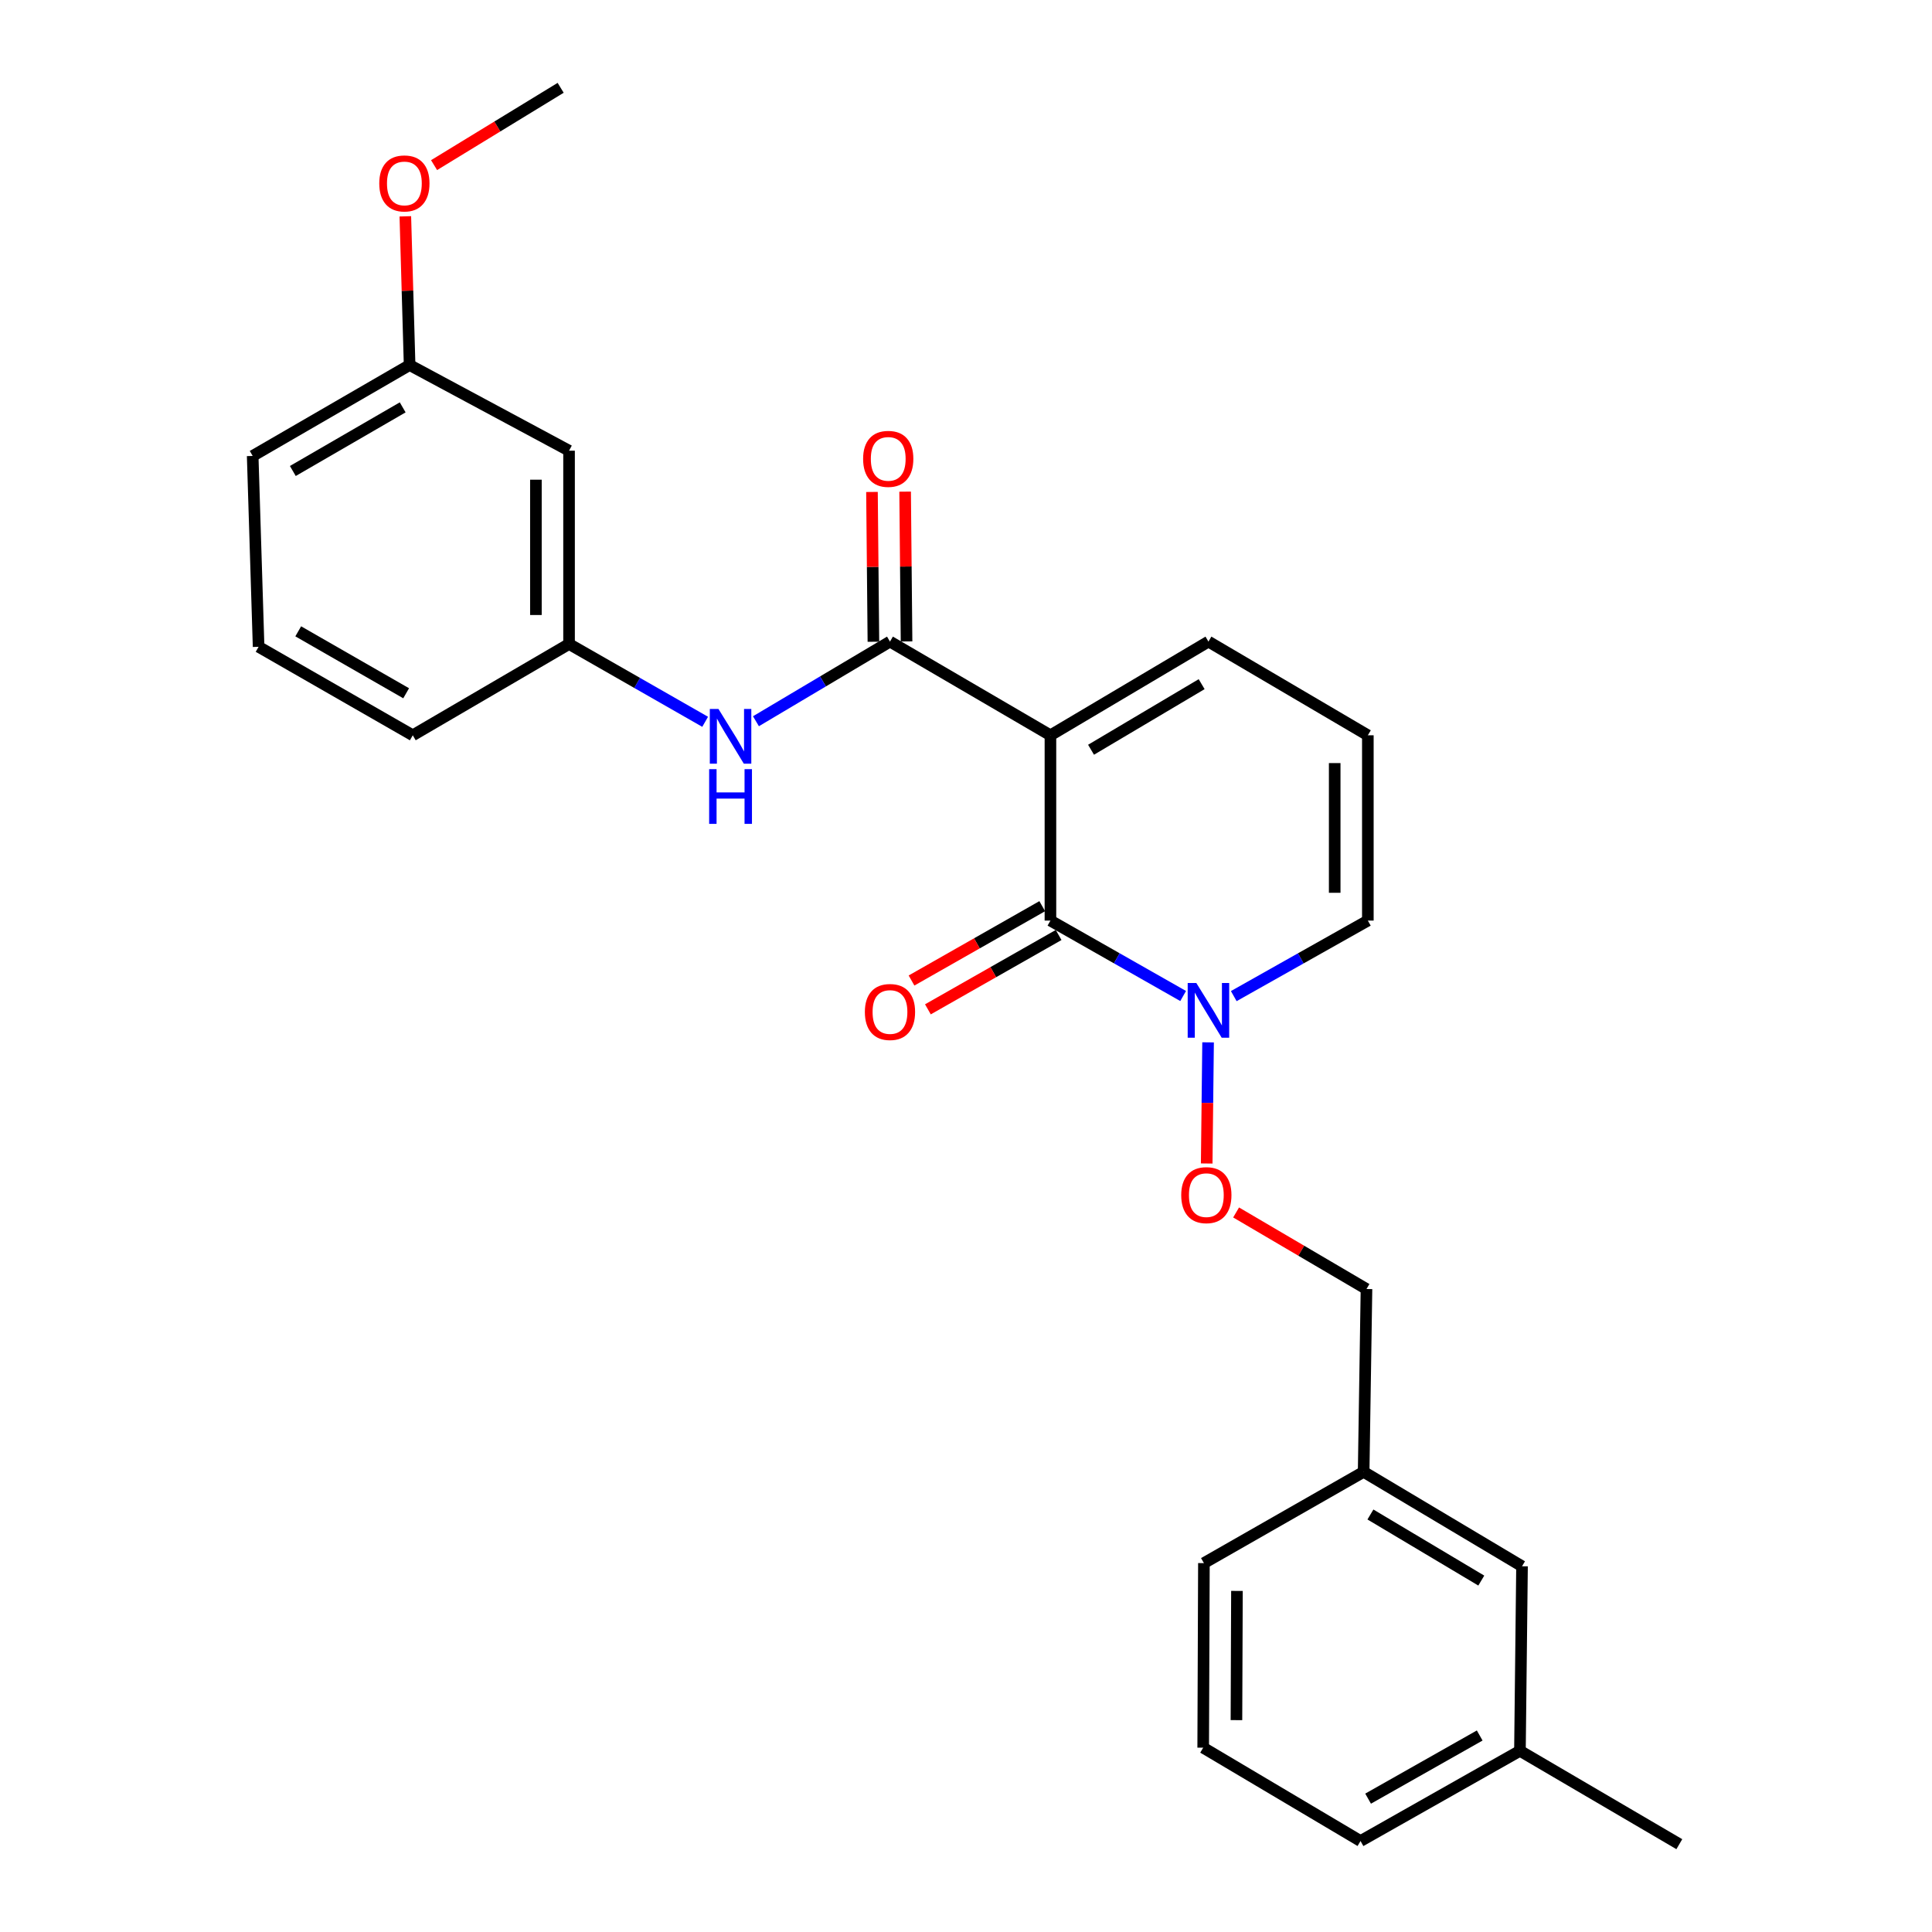 <?xml version='1.0' encoding='iso-8859-1'?>
<svg version='1.1' baseProfile='full'
              xmlns='http://www.w3.org/2000/svg'
                      xmlns:rdkit='http://www.rdkit.org/xml'
                      xmlns:xlink='http://www.w3.org/1999/xlink'
                  xml:space='preserve'
width='1000px' height='1000px' viewBox='0 0 1000 1000'>
<!-- END OF HEADER -->
<rect style='opacity:1.0;fill:#FFFFFF;stroke:none' width='1000' height='1000' x='0' y='0'> </rect>
<path class='bond-0' d='M 543.704,380.585 L 543.704,476.494' style='fill:none;fill-rule:evenodd;stroke:#000000;stroke-width:6px;stroke-linecap:butt;stroke-linejoin:miter;stroke-opacity:1' />
<path class='bond-1' d='M 543.704,380.585 L 460.653,332.087' style='fill:none;fill-rule:evenodd;stroke:#000000;stroke-width:6px;stroke-linecap:butt;stroke-linejoin:miter;stroke-opacity:1' />
<path class='bond-4' d='M 543.704,380.585 L 625.487,332.087' style='fill:none;fill-rule:evenodd;stroke:#000000;stroke-width:6px;stroke-linecap:butt;stroke-linejoin:miter;stroke-opacity:1' />
<path class='bond-4' d='M 564.722,388.068 L 621.971,354.119' style='fill:none;fill-rule:evenodd;stroke:#000000;stroke-width:6px;stroke-linecap:butt;stroke-linejoin:miter;stroke-opacity:1' />
<path class='bond-2' d='M 543.704,476.494 L 578.049,496.013' style='fill:none;fill-rule:evenodd;stroke:#000000;stroke-width:6px;stroke-linecap:butt;stroke-linejoin:miter;stroke-opacity:1' />
<path class='bond-2' d='M 578.049,496.013 L 612.395,515.532' style='fill:none;fill-rule:evenodd;stroke:#0000FF;stroke-width:6px;stroke-linecap:butt;stroke-linejoin:miter;stroke-opacity:1' />
<path class='bond-7' d='M 539.463,469.037 L 505.631,488.277' style='fill:none;fill-rule:evenodd;stroke:#000000;stroke-width:6px;stroke-linecap:butt;stroke-linejoin:miter;stroke-opacity:1' />
<path class='bond-7' d='M 505.631,488.277 L 471.8,507.516' style='fill:none;fill-rule:evenodd;stroke:#FF0000;stroke-width:6px;stroke-linecap:butt;stroke-linejoin:miter;stroke-opacity:1' />
<path class='bond-7' d='M 547.944,483.952 L 514.113,503.191' style='fill:none;fill-rule:evenodd;stroke:#000000;stroke-width:6px;stroke-linecap:butt;stroke-linejoin:miter;stroke-opacity:1' />
<path class='bond-7' d='M 514.113,503.191 L 480.282,522.431' style='fill:none;fill-rule:evenodd;stroke:#FF0000;stroke-width:6px;stroke-linecap:butt;stroke-linejoin:miter;stroke-opacity:1' />
<path class='bond-3' d='M 460.653,332.087 L 425.964,352.699' style='fill:none;fill-rule:evenodd;stroke:#000000;stroke-width:6px;stroke-linecap:butt;stroke-linejoin:miter;stroke-opacity:1' />
<path class='bond-3' d='M 425.964,352.699 L 391.275,373.311' style='fill:none;fill-rule:evenodd;stroke:#0000FF;stroke-width:6px;stroke-linecap:butt;stroke-linejoin:miter;stroke-opacity:1' />
<path class='bond-9' d='M 469.231,332.005 L 468.86,293.238' style='fill:none;fill-rule:evenodd;stroke:#000000;stroke-width:6px;stroke-linecap:butt;stroke-linejoin:miter;stroke-opacity:1' />
<path class='bond-9' d='M 468.86,293.238 L 468.489,254.471' style='fill:none;fill-rule:evenodd;stroke:#FF0000;stroke-width:6px;stroke-linecap:butt;stroke-linejoin:miter;stroke-opacity:1' />
<path class='bond-9' d='M 452.074,332.169 L 451.703,293.402' style='fill:none;fill-rule:evenodd;stroke:#000000;stroke-width:6px;stroke-linecap:butt;stroke-linejoin:miter;stroke-opacity:1' />
<path class='bond-9' d='M 451.703,293.402 L 451.333,254.635' style='fill:none;fill-rule:evenodd;stroke:#FF0000;stroke-width:6px;stroke-linecap:butt;stroke-linejoin:miter;stroke-opacity:1' />
<path class='bond-5' d='M 625.299,539.521 L 624.942,570.872' style='fill:none;fill-rule:evenodd;stroke:#0000FF;stroke-width:6px;stroke-linecap:butt;stroke-linejoin:miter;stroke-opacity:1' />
<path class='bond-5' d='M 624.942,570.872 L 624.586,602.224' style='fill:none;fill-rule:evenodd;stroke:#FF0000;stroke-width:6px;stroke-linecap:butt;stroke-linejoin:miter;stroke-opacity:1' />
<path class='bond-26' d='M 638.594,515.588 L 673.294,496.041' style='fill:none;fill-rule:evenodd;stroke:#0000FF;stroke-width:6px;stroke-linecap:butt;stroke-linejoin:miter;stroke-opacity:1' />
<path class='bond-26' d='M 673.294,496.041 L 707.995,476.494' style='fill:none;fill-rule:evenodd;stroke:#000000;stroke-width:6px;stroke-linecap:butt;stroke-linejoin:miter;stroke-opacity:1' />
<path class='bond-10' d='M 364.988,373.604 L 329.764,353.47' style='fill:none;fill-rule:evenodd;stroke:#0000FF;stroke-width:6px;stroke-linecap:butt;stroke-linejoin:miter;stroke-opacity:1' />
<path class='bond-10' d='M 329.764,353.47 L 294.541,333.336' style='fill:none;fill-rule:evenodd;stroke:#000000;stroke-width:6px;stroke-linecap:butt;stroke-linejoin:miter;stroke-opacity:1' />
<path class='bond-8' d='M 625.487,332.087 L 707.995,380.585' style='fill:none;fill-rule:evenodd;stroke:#000000;stroke-width:6px;stroke-linecap:butt;stroke-linejoin:miter;stroke-opacity:1' />
<path class='bond-12' d='M 639.803,627.565 L 673.546,647.382' style='fill:none;fill-rule:evenodd;stroke:#FF0000;stroke-width:6px;stroke-linecap:butt;stroke-linejoin:miter;stroke-opacity:1' />
<path class='bond-12' d='M 673.546,647.382 L 707.289,667.198' style='fill:none;fill-rule:evenodd;stroke:#000000;stroke-width:6px;stroke-linecap:butt;stroke-linejoin:miter;stroke-opacity:1' />
<path class='bond-6' d='M 707.995,476.494 L 707.995,380.585' style='fill:none;fill-rule:evenodd;stroke:#000000;stroke-width:6px;stroke-linecap:butt;stroke-linejoin:miter;stroke-opacity:1' />
<path class='bond-6' d='M 690.837,462.108 L 690.837,394.971' style='fill:none;fill-rule:evenodd;stroke:#000000;stroke-width:6px;stroke-linecap:butt;stroke-linejoin:miter;stroke-opacity:1' />
<path class='bond-11' d='M 294.541,333.336 L 294.541,233.28' style='fill:none;fill-rule:evenodd;stroke:#000000;stroke-width:6px;stroke-linecap:butt;stroke-linejoin:miter;stroke-opacity:1' />
<path class='bond-11' d='M 277.384,318.327 L 277.384,248.288' style='fill:none;fill-rule:evenodd;stroke:#000000;stroke-width:6px;stroke-linecap:butt;stroke-linejoin:miter;stroke-opacity:1' />
<path class='bond-20' d='M 294.541,333.336 L 213.654,380.585' style='fill:none;fill-rule:evenodd;stroke:#000000;stroke-width:6px;stroke-linecap:butt;stroke-linejoin:miter;stroke-opacity:1' />
<path class='bond-13' d='M 294.541,233.28 L 212.014,188.947' style='fill:none;fill-rule:evenodd;stroke:#000000;stroke-width:6px;stroke-linecap:butt;stroke-linejoin:miter;stroke-opacity:1' />
<path class='bond-15' d='M 707.289,667.198 L 705.821,761.83' style='fill:none;fill-rule:evenodd;stroke:#000000;stroke-width:6px;stroke-linecap:butt;stroke-linejoin:miter;stroke-opacity:1' />
<path class='bond-17' d='M 212.014,188.947 L 210.907,150.459' style='fill:none;fill-rule:evenodd;stroke:#000000;stroke-width:6px;stroke-linecap:butt;stroke-linejoin:miter;stroke-opacity:1' />
<path class='bond-17' d='M 210.907,150.459 L 209.799,111.971' style='fill:none;fill-rule:evenodd;stroke:#FF0000;stroke-width:6px;stroke-linecap:butt;stroke-linejoin:miter;stroke-opacity:1' />
<path class='bond-27' d='M 212.014,188.947 L 130.784,235.996' style='fill:none;fill-rule:evenodd;stroke:#000000;stroke-width:6px;stroke-linecap:butt;stroke-linejoin:miter;stroke-opacity:1' />
<path class='bond-27' d='M 208.429,210.851 L 151.568,243.786' style='fill:none;fill-rule:evenodd;stroke:#000000;stroke-width:6px;stroke-linecap:butt;stroke-linejoin:miter;stroke-opacity:1' />
<path class='bond-14' d='M 787.795,810.7 L 705.821,761.83' style='fill:none;fill-rule:evenodd;stroke:#000000;stroke-width:6px;stroke-linecap:butt;stroke-linejoin:miter;stroke-opacity:1' />
<path class='bond-14' d='M 766.713,818.107 L 709.332,783.898' style='fill:none;fill-rule:evenodd;stroke:#000000;stroke-width:6px;stroke-linecap:butt;stroke-linejoin:miter;stroke-opacity:1' />
<path class='bond-16' d='M 787.795,810.7 L 786.718,906.219' style='fill:none;fill-rule:evenodd;stroke:#000000;stroke-width:6px;stroke-linecap:butt;stroke-linejoin:miter;stroke-opacity:1' />
<path class='bond-22' d='M 705.821,761.83 L 623.142,809.061' style='fill:none;fill-rule:evenodd;stroke:#000000;stroke-width:6px;stroke-linecap:butt;stroke-linejoin:miter;stroke-opacity:1' />
<path class='bond-24' d='M 786.718,906.219 L 869.216,954.545' style='fill:none;fill-rule:evenodd;stroke:#000000;stroke-width:6px;stroke-linecap:butt;stroke-linejoin:miter;stroke-opacity:1' />
<path class='bond-28' d='M 786.718,906.219 L 704.201,952.916' style='fill:none;fill-rule:evenodd;stroke:#000000;stroke-width:6px;stroke-linecap:butt;stroke-linejoin:miter;stroke-opacity:1' />
<path class='bond-28' d='M 765.89,898.291 L 708.128,930.979' style='fill:none;fill-rule:evenodd;stroke:#000000;stroke-width:6px;stroke-linecap:butt;stroke-linejoin:miter;stroke-opacity:1' />
<path class='bond-25' d='M 224.677,85.471 L 257.436,65.463' style='fill:none;fill-rule:evenodd;stroke:#FF0000;stroke-width:6px;stroke-linecap:butt;stroke-linejoin:miter;stroke-opacity:1' />
<path class='bond-25' d='M 257.436,65.463 L 290.194,45.455' style='fill:none;fill-rule:evenodd;stroke:#000000;stroke-width:6px;stroke-linecap:butt;stroke-linejoin:miter;stroke-opacity:1' />
<path class='bond-18' d='M 133.853,334.784 L 213.654,380.585' style='fill:none;fill-rule:evenodd;stroke:#000000;stroke-width:6px;stroke-linecap:butt;stroke-linejoin:miter;stroke-opacity:1' />
<path class='bond-18' d='M 154.364,326.774 L 210.224,358.834' style='fill:none;fill-rule:evenodd;stroke:#000000;stroke-width:6px;stroke-linecap:butt;stroke-linejoin:miter;stroke-opacity:1' />
<path class='bond-21' d='M 133.853,334.784 L 130.784,235.996' style='fill:none;fill-rule:evenodd;stroke:#000000;stroke-width:6px;stroke-linecap:butt;stroke-linejoin:miter;stroke-opacity:1' />
<path class='bond-19' d='M 622.77,904.599 L 623.142,809.061' style='fill:none;fill-rule:evenodd;stroke:#000000;stroke-width:6px;stroke-linecap:butt;stroke-linejoin:miter;stroke-opacity:1' />
<path class='bond-19' d='M 639.983,890.335 L 640.243,823.458' style='fill:none;fill-rule:evenodd;stroke:#000000;stroke-width:6px;stroke-linecap:butt;stroke-linejoin:miter;stroke-opacity:1' />
<path class='bond-23' d='M 622.77,904.599 L 704.201,952.916' style='fill:none;fill-rule:evenodd;stroke:#000000;stroke-width:6px;stroke-linecap:butt;stroke-linejoin:miter;stroke-opacity:1' />
<path  class='atom-3' d='M 619.227 508.812
L 628.507 523.812
Q 629.427 525.292, 630.907 527.972
Q 632.387 530.652, 632.467 530.812
L 632.467 508.812
L 636.227 508.812
L 636.227 537.132
L 632.347 537.132
L 622.387 520.732
Q 621.227 518.812, 619.987 516.612
Q 618.787 514.412, 618.427 513.732
L 618.427 537.132
L 614.747 537.132
L 614.747 508.812
L 619.227 508.812
' fill='#0000FF'/>
<path  class='atom-4' d='M 371.875 366.959
L 381.155 381.959
Q 382.075 383.439, 383.555 386.119
Q 385.035 388.799, 385.115 388.959
L 385.115 366.959
L 388.875 366.959
L 388.875 395.279
L 384.995 395.279
L 375.035 378.879
Q 373.875 376.959, 372.635 374.759
Q 371.435 372.559, 371.075 371.879
L 371.075 395.279
L 367.395 395.279
L 367.395 366.959
L 371.875 366.959
' fill='#0000FF'/>
<path  class='atom-4' d='M 367.055 398.111
L 370.895 398.111
L 370.895 410.151
L 385.375 410.151
L 385.375 398.111
L 389.215 398.111
L 389.215 426.431
L 385.375 426.431
L 385.375 413.351
L 370.895 413.351
L 370.895 426.431
L 367.055 426.431
L 367.055 398.111
' fill='#0000FF'/>
<path  class='atom-6' d='M 611.4 618.599
Q 611.4 611.799, 614.76 607.999
Q 618.12 604.199, 624.4 604.199
Q 630.68 604.199, 634.04 607.999
Q 637.4 611.799, 637.4 618.599
Q 637.4 625.479, 634 629.399
Q 630.6 633.279, 624.4 633.279
Q 618.16 633.279, 614.76 629.399
Q 611.4 625.519, 611.4 618.599
M 624.4 630.079
Q 628.72 630.079, 631.04 627.199
Q 633.4 624.279, 633.4 618.599
Q 633.4 613.039, 631.04 610.239
Q 628.72 607.399, 624.4 607.399
Q 620.08 607.399, 617.72 610.199
Q 615.4 612.999, 615.4 618.599
Q 615.4 624.319, 617.72 627.199
Q 620.08 630.079, 624.4 630.079
' fill='#FF0000'/>
<path  class='atom-8' d='M 447.653 523.805
Q 447.653 517.005, 451.013 513.205
Q 454.373 509.405, 460.653 509.405
Q 466.933 509.405, 470.293 513.205
Q 473.653 517.005, 473.653 523.805
Q 473.653 530.685, 470.253 534.605
Q 466.853 538.485, 460.653 538.485
Q 454.413 538.485, 451.013 534.605
Q 447.653 530.725, 447.653 523.805
M 460.653 535.285
Q 464.973 535.285, 467.293 532.405
Q 469.653 529.485, 469.653 523.805
Q 469.653 518.245, 467.293 515.445
Q 464.973 512.605, 460.653 512.605
Q 456.333 512.605, 453.973 515.405
Q 451.653 518.205, 451.653 523.805
Q 451.653 529.525, 453.973 532.405
Q 456.333 535.285, 460.653 535.285
' fill='#FF0000'/>
<path  class='atom-10' d='M 446.747 237.506
Q 446.747 230.706, 450.107 226.906
Q 453.467 223.106, 459.747 223.106
Q 466.027 223.106, 469.387 226.906
Q 472.747 230.706, 472.747 237.506
Q 472.747 244.386, 469.347 248.306
Q 465.947 252.186, 459.747 252.186
Q 453.507 252.186, 450.107 248.306
Q 446.747 244.426, 446.747 237.506
M 459.747 248.986
Q 464.067 248.986, 466.387 246.106
Q 468.747 243.186, 468.747 237.506
Q 468.747 231.946, 466.387 229.146
Q 464.067 226.306, 459.747 226.306
Q 455.427 226.306, 453.067 229.106
Q 450.747 231.906, 450.747 237.506
Q 450.747 243.226, 453.067 246.106
Q 455.427 248.986, 459.747 248.986
' fill='#FF0000'/>
<path  class='atom-18' d='M 196.307 94.938
Q 196.307 88.138, 199.667 84.338
Q 203.027 80.538, 209.307 80.538
Q 215.587 80.538, 218.947 84.338
Q 222.307 88.138, 222.307 94.938
Q 222.307 101.818, 218.907 105.738
Q 215.507 109.618, 209.307 109.618
Q 203.067 109.618, 199.667 105.738
Q 196.307 101.858, 196.307 94.938
M 209.307 106.418
Q 213.627 106.418, 215.947 103.538
Q 218.307 100.618, 218.307 94.938
Q 218.307 89.378, 215.947 86.578
Q 213.627 83.738, 209.307 83.738
Q 204.987 83.738, 202.627 86.538
Q 200.307 89.338, 200.307 94.938
Q 200.307 100.658, 202.627 103.538
Q 204.987 106.418, 209.307 106.418
' fill='#FF0000'/>
</svg>
